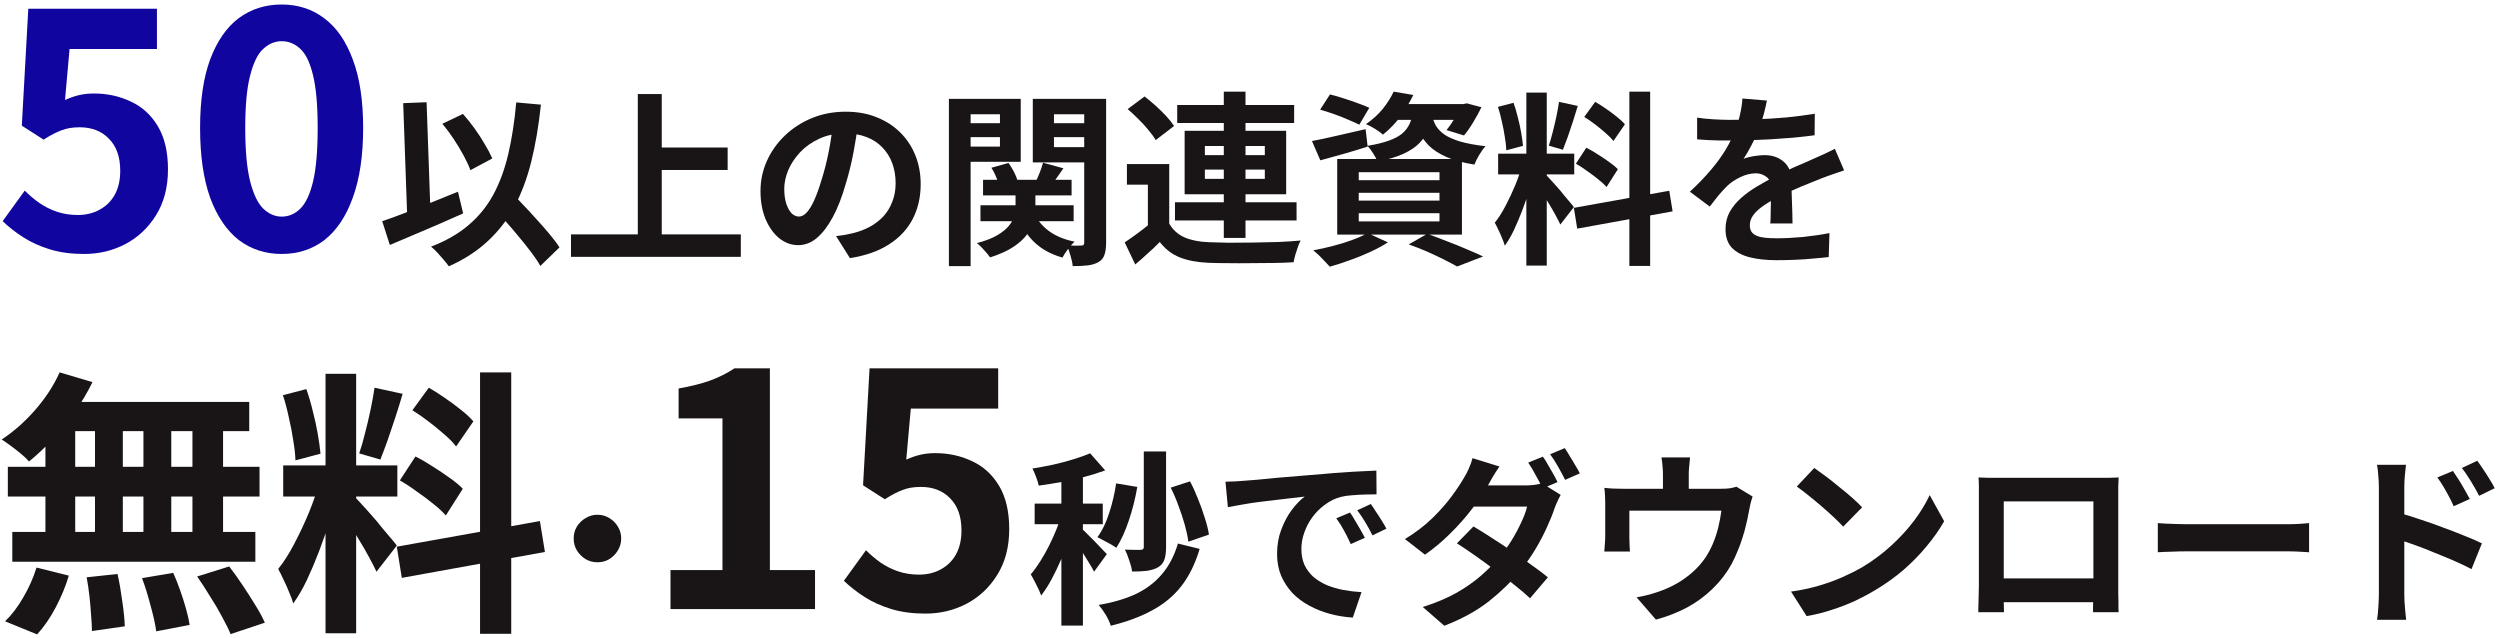 <svg width="431" height="110" viewBox="0 0 431 110" fill="none" xmlns="http://www.w3.org/2000/svg">
<path d="M422.887 81.192C423.186 81.619 423.516 82.12 423.879 82.696C424.242 83.272 424.583 83.848 424.903 84.424C425.244 85 425.543 85.533 425.799 86.024L423.015 87.272C422.716 86.589 422.418 85.981 422.119 85.448C421.842 84.915 421.554 84.403 421.255 83.912C420.956 83.4 420.604 82.867 420.199 82.312L422.887 81.192ZM427.079 79.432C427.399 79.859 427.74 80.349 428.103 80.904C428.487 81.459 428.849 82.024 429.191 82.6C429.553 83.155 429.852 83.677 430.087 84.168L427.399 85.48C427.058 84.797 426.727 84.2 426.407 83.688C426.108 83.155 425.799 82.653 425.479 82.184C425.18 81.693 424.828 81.192 424.423 80.68L427.079 79.432ZM410.119 102.408C410.119 101.981 410.119 101.309 410.119 100.392C410.119 99.453 410.119 98.376 410.119 97.16C410.119 95.923 410.119 94.643 410.119 93.32C410.119 91.976 410.119 90.685 410.119 89.448C410.119 88.189 410.119 87.08 410.119 86.12C410.119 85.16 410.119 84.456 410.119 84.008C410.119 83.432 410.087 82.781 410.023 82.056C409.98 81.331 409.905 80.691 409.799 80.136H414.791C414.727 80.691 414.663 81.309 414.599 81.992C414.535 82.675 414.503 83.347 414.503 84.008C414.503 84.584 414.503 85.384 414.503 86.408C414.503 87.432 414.503 88.573 414.503 89.832C414.503 91.069 414.503 92.339 414.503 93.64C414.503 94.941 414.503 96.189 414.503 97.384C414.503 98.557 414.503 99.592 414.503 100.488C414.503 101.363 414.503 102.003 414.503 102.408C414.503 102.685 414.514 103.101 414.535 103.656C414.578 104.189 414.62 104.744 414.663 105.32C414.727 105.896 414.78 106.408 414.823 106.856H409.799C409.905 106.237 409.98 105.501 410.023 104.648C410.087 103.773 410.119 103.027 410.119 102.408ZM413.575 88.424C414.641 88.701 415.825 89.064 417.127 89.512C418.449 89.939 419.783 90.408 421.127 90.92C422.471 91.411 423.74 91.901 424.935 92.392C426.13 92.861 427.111 93.288 427.879 93.672L426.087 98.12C425.169 97.629 424.167 97.149 423.079 96.68C421.991 96.211 420.881 95.752 419.751 95.304C418.641 94.835 417.554 94.408 416.487 94.024C415.42 93.64 414.449 93.309 413.575 93.032V88.424Z" fill="#191516"/>
<path d="M372.007 90.184C372.391 90.205 372.882 90.237 373.479 90.28C374.076 90.301 374.695 90.323 375.335 90.344C375.996 90.365 376.604 90.376 377.159 90.376C377.692 90.376 378.353 90.376 379.143 90.376C379.932 90.376 380.786 90.376 381.703 90.376C382.642 90.376 383.601 90.376 384.583 90.376C385.585 90.376 386.578 90.376 387.559 90.376C388.54 90.376 389.468 90.376 390.343 90.376C391.218 90.376 391.996 90.376 392.679 90.376C393.383 90.376 393.938 90.376 394.343 90.376C395.09 90.376 395.794 90.355 396.455 90.312C397.116 90.248 397.66 90.205 398.087 90.184V95.208C397.724 95.187 397.18 95.155 396.455 95.112C395.729 95.069 395.026 95.048 394.343 95.048C393.938 95.048 393.383 95.048 392.679 95.048C391.975 95.048 391.185 95.048 390.311 95.048C389.436 95.048 388.508 95.048 387.527 95.048C386.567 95.048 385.585 95.048 384.583 95.048C383.58 95.048 382.61 95.048 381.671 95.048C380.754 95.048 379.9 95.048 379.111 95.048C378.343 95.048 377.692 95.048 377.159 95.048C376.242 95.048 375.303 95.069 374.343 95.112C373.383 95.133 372.604 95.165 372.007 95.208V90.184Z" fill="#191516"/>
<path d="M341.095 82.312C341.756 82.333 342.375 82.355 342.951 82.376C343.548 82.376 344.06 82.376 344.487 82.376C344.828 82.376 345.351 82.376 346.055 82.376C346.78 82.376 347.622 82.376 348.582 82.376C349.542 82.376 350.567 82.376 351.655 82.376C352.743 82.376 353.83 82.376 354.918 82.376C356.028 82.376 357.062 82.376 358.022 82.376C358.982 82.376 359.814 82.376 360.518 82.376C361.244 82.376 361.766 82.376 362.086 82.376C362.492 82.376 362.972 82.376 363.526 82.376C364.102 82.355 364.679 82.333 365.255 82.312C365.233 82.803 365.212 83.325 365.19 83.88C365.19 84.413 365.19 84.925 365.19 85.416C365.19 85.715 365.19 86.184 365.19 86.824C365.19 87.443 365.19 88.189 365.19 89.064C365.19 89.917 365.19 90.835 365.19 91.816C365.19 92.776 365.19 93.747 365.19 94.728C365.19 95.709 365.19 96.637 365.19 97.512C365.19 98.365 365.19 99.112 365.19 99.752C365.19 100.371 365.19 100.819 365.19 101.096C365.19 101.416 365.19 101.821 365.19 102.312C365.212 102.781 365.223 103.261 365.223 103.752C365.223 104.221 365.223 104.637 365.223 105C365.244 105.341 365.255 105.523 365.255 105.544H360.839C360.839 105.501 360.839 105.245 360.839 104.776C360.86 104.285 360.871 103.709 360.871 103.048C360.892 102.387 360.902 101.768 360.902 101.192C360.902 100.915 360.902 100.445 360.902 99.784C360.902 99.123 360.902 98.344 360.902 97.448C360.902 96.552 360.902 95.603 360.902 94.6C360.902 93.597 360.902 92.616 360.902 91.656C360.902 90.696 360.902 89.821 360.902 89.032C360.902 88.243 360.902 87.613 360.902 87.144C360.902 86.675 360.902 86.44 360.902 86.44H345.447C345.447 86.44 345.447 86.675 345.447 87.144C345.447 87.613 345.447 88.243 345.447 89.032C345.447 89.8 345.447 90.675 345.447 91.656C345.447 92.616 345.447 93.597 345.447 94.6C345.447 95.581 345.447 96.531 345.447 97.448C345.447 98.344 345.447 99.123 345.447 99.784C345.447 100.445 345.447 100.915 345.447 101.192C345.447 101.576 345.447 102.013 345.447 102.504C345.447 102.973 345.447 103.432 345.447 103.88C345.468 104.328 345.479 104.701 345.479 105C345.479 105.32 345.479 105.501 345.479 105.544H341.062C341.062 105.501 341.062 105.32 341.062 105C341.084 104.68 341.095 104.285 341.095 103.816C341.116 103.347 341.126 102.867 341.126 102.376C341.148 101.885 341.159 101.448 341.159 101.064C341.159 100.787 341.159 100.339 341.159 99.72C341.159 99.08 341.159 98.323 341.159 97.448C341.159 96.573 341.159 95.656 341.159 94.696C341.159 93.715 341.159 92.733 341.159 91.752C341.159 90.771 341.159 89.853 341.159 89C341.159 88.125 341.159 87.379 341.159 86.76C341.159 86.141 341.159 85.693 341.159 85.416C341.159 84.968 341.159 84.456 341.159 83.88C341.159 83.283 341.137 82.76 341.095 82.312ZM362.503 99.72V103.816H343.271V99.72H362.503Z" fill="#191516"/>
<path d="M312.774 80.68C313.329 81.064 313.98 81.533 314.726 82.088C315.473 82.643 316.241 83.251 317.03 83.912C317.841 84.552 318.598 85.181 319.302 85.8C320.006 86.419 320.582 86.973 321.03 87.464L317.766 90.792C317.361 90.344 316.828 89.811 316.166 89.192C315.505 88.573 314.79 87.933 314.022 87.272C313.254 86.611 312.497 85.981 311.75 85.384C311.004 84.787 310.342 84.285 309.766 83.88L312.774 80.68ZM308.774 101.992C310.438 101.757 312.006 101.427 313.478 101C314.95 100.573 316.316 100.083 317.574 99.528C318.833 98.973 319.985 98.397 321.03 97.8C322.844 96.712 324.508 95.475 326.022 94.088C327.537 92.701 328.86 91.261 329.99 89.768C331.121 88.253 332.017 86.781 332.678 85.352L335.174 89.864C334.364 91.293 333.361 92.723 332.166 94.152C330.993 95.581 329.66 96.947 328.166 98.248C326.673 99.528 325.062 100.68 323.334 101.704C322.246 102.365 321.073 102.995 319.814 103.592C318.556 104.168 317.222 104.68 315.814 105.128C314.428 105.597 312.977 105.96 311.462 106.216L308.774 101.992Z" fill="#191516"/>
<path d="M291.366 78.856C291.302 79.539 291.249 80.093 291.206 80.52C291.163 80.925 291.142 81.352 291.142 81.8C291.142 82.077 291.142 82.504 291.142 83.08C291.142 83.656 291.142 84.253 291.142 84.872C291.142 85.491 291.142 86.003 291.142 86.408H286.694C286.694 85.96 286.694 85.427 286.694 84.808C286.694 84.189 286.694 83.603 286.694 83.048C286.694 82.493 286.694 82.077 286.694 81.8C286.694 81.352 286.673 80.925 286.63 80.52C286.609 80.093 286.545 79.539 286.438 78.856H291.366ZM302.15 85.608C302.022 85.949 301.894 86.387 301.766 86.92C301.659 87.432 301.574 87.848 301.51 88.168C301.382 88.915 301.222 89.672 301.03 90.44C300.859 91.208 300.646 91.976 300.39 92.744C300.155 93.512 299.878 94.269 299.558 95.016C299.259 95.763 298.918 96.499 298.534 97.224C297.681 98.781 296.593 100.2 295.27 101.48C293.969 102.76 292.486 103.848 290.822 104.744C289.158 105.619 287.377 106.312 285.478 106.824L282.15 102.984C282.875 102.856 283.643 102.685 284.454 102.472C285.265 102.237 286.001 101.992 286.662 101.736C287.558 101.395 288.443 100.968 289.318 100.456C290.214 99.923 291.057 99.304 291.846 98.6C292.635 97.896 293.329 97.117 293.926 96.264C294.459 95.475 294.918 94.632 295.302 93.736C295.686 92.819 295.995 91.88 296.23 90.92C296.465 89.939 296.646 88.979 296.774 88.04H280.902C280.902 88.317 280.902 88.669 280.902 89.096C280.902 89.501 280.902 89.949 280.902 90.44C280.902 90.909 280.902 91.347 280.902 91.752C280.902 92.136 280.902 92.456 280.902 92.712C280.902 93.075 280.913 93.48 280.934 93.928C280.955 94.376 280.977 94.76 280.998 95.08H276.582C276.625 94.675 276.657 94.237 276.678 93.768C276.721 93.277 276.742 92.819 276.742 92.392C276.742 92.136 276.742 91.763 276.742 91.272C276.742 90.781 276.742 90.259 276.742 89.704C276.742 89.128 276.742 88.584 276.742 88.072C276.742 87.56 276.742 87.155 276.742 86.856C276.742 86.493 276.731 86.045 276.71 85.512C276.689 84.957 276.646 84.488 276.582 84.104C277.137 84.168 277.67 84.211 278.182 84.232C278.694 84.253 279.249 84.264 279.846 84.264H296.71C297.371 84.264 297.905 84.232 298.31 84.168C298.737 84.083 299.089 83.997 299.366 83.912L302.15 85.608Z" fill="#191516"/>
<path d="M265.991 78.728C266.268 79.091 266.556 79.549 266.855 80.104C267.175 80.637 267.484 81.171 267.783 81.704C268.082 82.237 268.327 82.707 268.519 83.112L265.959 84.2C265.639 83.539 265.244 82.792 264.775 81.96C264.327 81.107 263.89 80.371 263.463 79.752L265.991 78.728ZM269.767 77.256C270.044 77.661 270.343 78.141 270.663 78.696C271.004 79.229 271.324 79.763 271.623 80.296C271.943 80.808 272.188 81.245 272.359 81.608L269.831 82.728C269.49 82.045 269.084 81.288 268.615 80.456C268.146 79.624 267.687 78.909 267.239 78.312L269.767 77.256ZM254.023 90.76C255.004 91.336 256.082 92.008 257.255 92.776C258.428 93.523 259.602 94.301 260.775 95.112C261.97 95.923 263.09 96.712 264.135 97.48C265.202 98.227 266.108 98.909 266.855 99.528L263.783 103.144C263.079 102.483 262.204 101.736 261.159 100.904C260.135 100.072 259.026 99.219 257.831 98.344C256.636 97.448 255.463 96.595 254.311 95.784C253.159 94.973 252.114 94.269 251.175 93.672L254.023 90.76ZM269.063 85.32C268.892 85.619 268.711 85.981 268.519 86.408C268.327 86.813 268.156 87.219 268.007 87.624C267.687 88.605 267.25 89.693 266.695 90.888C266.162 92.083 265.522 93.309 264.775 94.568C264.028 95.827 263.175 97.053 262.215 98.248C260.722 100.104 258.908 101.885 256.775 103.592C254.642 105.277 252.05 106.707 248.999 107.88L245.287 104.648C247.506 103.944 249.436 103.133 251.079 102.216C252.722 101.277 254.151 100.275 255.367 99.208C256.583 98.141 257.639 97.075 258.535 96.008C259.26 95.155 259.943 94.216 260.583 93.192C261.223 92.147 261.778 91.112 262.247 90.088C262.738 89.064 263.079 88.147 263.271 87.336H252.455L253.927 83.688H263.047C263.538 83.688 264.028 83.656 264.519 83.592C265.031 83.528 265.468 83.432 265.831 83.304L269.063 85.32ZM258.503 80.424C258.119 80.979 257.735 81.576 257.351 82.216C256.988 82.856 256.711 83.347 256.519 83.688C255.815 84.947 254.898 86.301 253.767 87.752C252.658 89.203 251.41 90.611 250.023 91.976C248.658 93.341 247.207 94.557 245.671 95.624L242.215 92.936C244.092 91.784 245.682 90.568 246.983 89.288C248.306 87.987 249.404 86.739 250.279 85.544C251.175 84.328 251.89 83.251 252.423 82.312C252.679 81.928 252.946 81.416 253.223 80.776C253.522 80.115 253.735 79.517 253.863 78.984L258.503 80.424Z" fill="#191516"/>
<path d="M211.271 83.048C211.911 83.027 212.518 83.005 213.094 82.984C213.67 82.941 214.108 82.909 214.406 82.888C215.068 82.845 215.879 82.781 216.839 82.696C217.82 82.589 218.908 82.483 220.103 82.376C221.319 82.269 222.609 82.163 223.975 82.056C225.34 81.949 226.758 81.832 228.23 81.704C229.34 81.597 230.439 81.512 231.527 81.448C232.636 81.363 233.681 81.299 234.663 81.256C235.665 81.192 236.54 81.149 237.286 81.128L237.318 85.224C236.742 85.224 236.081 85.235 235.335 85.256C234.588 85.277 233.841 85.32 233.094 85.384C232.369 85.427 231.719 85.523 231.143 85.672C230.183 85.928 229.286 86.365 228.454 86.984C227.622 87.581 226.897 88.296 226.279 89.128C225.681 89.939 225.212 90.824 224.87 91.784C224.529 92.723 224.359 93.672 224.359 94.632C224.359 95.677 224.54 96.605 224.902 97.416C225.286 98.205 225.799 98.888 226.439 99.464C227.1 100.019 227.868 100.488 228.742 100.872C229.617 101.235 230.556 101.512 231.559 101.704C232.583 101.896 233.639 102.024 234.727 102.088L233.223 106.472C231.879 106.387 230.566 106.173 229.286 105.832C228.028 105.491 226.844 105.021 225.734 104.424C224.625 103.827 223.654 103.101 222.822 102.248C222.012 101.373 221.361 100.381 220.87 99.272C220.401 98.141 220.167 96.883 220.167 95.496C220.167 93.96 220.412 92.552 220.902 91.272C221.393 89.971 222.001 88.84 222.727 87.88C223.473 86.899 224.209 86.141 224.934 85.608C224.337 85.693 223.612 85.779 222.758 85.864C221.926 85.949 221.02 86.056 220.038 86.184C219.078 86.291 218.097 86.408 217.094 86.536C216.092 86.664 215.121 86.813 214.182 86.984C213.265 87.133 212.433 87.283 211.686 87.432L211.271 83.048ZM232.742 88.36C233.02 88.744 233.308 89.203 233.607 89.736C233.927 90.248 234.236 90.771 234.535 91.304C234.833 91.816 235.089 92.285 235.303 92.712L232.87 93.8C232.465 92.904 232.07 92.115 231.686 91.432C231.324 90.749 230.886 90.056 230.374 89.352L232.742 88.36ZM236.327 86.888C236.604 87.272 236.903 87.72 237.223 88.232C237.564 88.723 237.895 89.235 238.215 89.768C238.535 90.28 238.801 90.739 239.014 91.144L236.615 92.296C236.188 91.443 235.772 90.685 235.367 90.024C234.983 89.363 234.524 88.68 233.991 87.976L236.327 86.888Z" fill="#191516"/>
<path d="M197.19 77.832H201.03V94.376C201.03 95.229 200.934 95.933 200.742 96.488C200.55 97.043 200.187 97.48 199.654 97.8C199.121 98.099 198.481 98.301 197.734 98.408C197.009 98.493 196.155 98.536 195.174 98.536C195.11 98.003 194.95 97.373 194.694 96.648C194.459 95.901 194.203 95.272 193.926 94.76C194.523 94.781 195.078 94.792 195.59 94.792C196.123 94.792 196.486 94.792 196.678 94.792C197.019 94.792 197.19 94.632 197.19 94.312V77.832ZM192.422 83.336L196.07 83.944C195.729 85.949 195.238 87.891 194.598 89.768C193.979 91.624 193.265 93.181 192.454 94.44C192.219 94.269 191.899 94.067 191.494 93.832C191.089 93.597 190.673 93.373 190.246 93.16C189.841 92.925 189.489 92.744 189.19 92.616C190.001 91.528 190.673 90.152 191.206 88.488C191.761 86.803 192.166 85.085 192.422 83.336ZM201.83 84.072L205.158 82.984C205.67 83.944 206.139 84.979 206.566 86.088C207.014 87.176 207.398 88.253 207.718 89.32C208.059 90.365 208.294 91.315 208.422 92.168L204.87 93.384C204.763 92.531 204.561 91.571 204.262 90.504C203.963 89.416 203.601 88.317 203.174 87.208C202.769 86.077 202.321 85.032 201.83 84.072ZM203.078 93.704L206.822 94.632C206.054 97.192 204.998 99.336 203.654 101.064C202.31 102.771 200.635 104.157 198.63 105.224C196.646 106.312 194.267 107.197 191.494 107.88C191.323 107.304 191.035 106.675 190.63 105.992C190.225 105.331 189.819 104.765 189.414 104.296C191.889 103.869 194.022 103.24 195.814 102.408C197.606 101.555 199.099 100.424 200.294 99.016C201.51 97.608 202.438 95.837 203.078 93.704ZM182.982 80.808H186.694V107.848H182.982V80.808ZM178.374 86.824H190.118V90.376H178.374V86.824ZM183.174 88.264L185.414 89.224C185.115 90.376 184.753 91.571 184.326 92.808C183.899 94.045 183.43 95.272 182.918 96.488C182.406 97.683 181.862 98.813 181.286 99.88C180.71 100.947 180.113 101.875 179.494 102.664C179.302 102.109 179.025 101.491 178.662 100.808C178.321 100.104 178.001 99.507 177.702 99.016C178.257 98.376 178.801 97.629 179.334 96.776C179.889 95.901 180.411 94.973 180.902 93.992C181.393 93.011 181.83 92.029 182.214 91.048C182.598 90.067 182.918 89.139 183.174 88.264ZM187.942 78.152L190.534 81.096C189.446 81.501 188.251 81.875 186.95 82.216C185.649 82.557 184.315 82.856 182.95 83.112C181.606 83.347 180.315 83.549 179.078 83.72C178.993 83.293 178.843 82.803 178.63 82.248C178.417 81.672 178.203 81.181 177.99 80.776C179.163 80.584 180.358 80.36 181.574 80.104C182.811 79.827 183.974 79.517 185.062 79.176C186.171 78.835 187.131 78.493 187.942 78.152ZM186.63 91.272C186.822 91.421 187.11 91.699 187.494 92.104C187.899 92.488 188.326 92.915 188.774 93.384C189.243 93.853 189.659 94.291 190.022 94.696C190.385 95.08 190.651 95.357 190.822 95.528L188.614 98.568C188.422 98.163 188.166 97.704 187.846 97.192C187.547 96.68 187.217 96.147 186.854 95.592C186.513 95.037 186.171 94.515 185.83 94.024C185.489 93.512 185.19 93.096 184.934 92.776L186.63 91.272Z" fill="#191516"/>
<path d="M159.543 105.784C157.341 105.784 155.381 105.523 153.663 105C151.946 104.477 150.415 103.787 149.071 102.928C147.727 102.069 146.533 101.136 145.487 100.128L149.295 94.864C150.079 95.648 150.919 96.357 151.815 96.992C152.749 97.627 153.757 98.131 154.839 98.504C155.959 98.877 157.154 99.064 158.423 99.064C159.842 99.064 161.093 98.765 162.175 98.168C163.295 97.571 164.173 96.712 164.807 95.592C165.442 94.435 165.759 93.053 165.759 91.448C165.759 89.059 165.106 87.211 163.799 85.904C162.53 84.597 160.85 83.944 158.759 83.944C157.565 83.944 156.538 84.112 155.679 84.448C154.821 84.747 153.775 85.288 152.543 86.072L148.791 83.664L149.911 63.504H172.087V70.448H157.023L156.239 79.24C157.061 78.867 157.863 78.587 158.647 78.4C159.431 78.213 160.29 78.12 161.223 78.12C163.538 78.12 165.666 78.587 167.607 79.52C169.549 80.416 171.098 81.835 172.255 83.776C173.413 85.717 173.991 88.2 173.991 91.224C173.991 94.285 173.301 96.917 171.919 99.12C170.575 101.285 168.802 102.947 166.599 104.104C164.434 105.224 162.082 105.784 159.543 105.784Z" fill="#191516"/>
<path d="M115.592 105V98.28H124.552V72.128H116.992V66.976C119.082 66.603 120.874 66.155 122.368 65.632C123.898 65.072 125.317 64.363 126.624 63.504H132.728V98.28H140.512V105H115.592Z" fill="#191516"/>
<path d="M103 88.744C103.768 88.744 104.451 88.936 105.048 89.32C105.667 89.683 106.158 90.173 106.52 90.792C106.904 91.389 107.096 92.072 107.096 92.84C107.096 93.587 106.904 94.269 106.52 94.888C106.158 95.507 105.667 96.008 105.048 96.392C104.451 96.755 103.768 96.936 103 96.936C102.254 96.936 101.571 96.755 100.952 96.392C100.334 96.008 99.832 95.507 99.448 94.888C99.086 94.269 98.904 93.587 98.904 92.84C98.904 92.072 99.086 91.389 99.448 90.792C99.832 90.173 100.334 89.683 100.952 89.32C101.571 88.936 102.254 88.744 103 88.744Z" fill="#191516"/>
<path d="M56.12 64.44H61.4V109.176H56.12V64.44ZM48.824 80.232H68.504V85.608H48.824V80.232ZM55.064 83.064L58.28 84.648C57.864 86.248 57.384 87.944 56.84 89.736C56.296 91.496 55.688 93.256 55.016 95.016C54.344 96.776 53.64 98.44 52.904 100.008C52.168 101.544 51.384 102.888 50.552 104.04C50.392 103.432 50.152 102.776 49.832 102.072C49.544 101.336 49.224 100.616 48.872 99.912C48.552 99.208 48.248 98.6 47.96 98.088C48.92 96.904 49.848 95.448 50.744 93.72C51.672 91.96 52.52 90.152 53.288 88.296C54.056 86.408 54.648 84.664 55.064 83.064ZM61.352 85.848C61.608 86.104 61.976 86.504 62.456 87.048C62.968 87.592 63.528 88.216 64.136 88.92C64.744 89.592 65.32 90.28 65.864 90.984C66.44 91.656 66.952 92.264 67.4 92.808C67.88 93.352 68.216 93.768 68.408 94.056L64.904 98.568C64.584 97.864 64.168 97.048 63.656 96.12C63.144 95.16 62.584 94.184 61.976 93.192C61.368 92.168 60.776 91.208 60.2 90.312C59.624 89.416 59.128 88.68 58.712 88.104L61.352 85.848ZM48.776 68.136L52.808 67.08C53.224 68.232 53.592 69.48 53.912 70.824C54.264 72.168 54.552 73.48 54.776 74.76C55 76.04 55.16 77.192 55.256 78.216L50.936 79.368C50.904 78.344 50.776 77.192 50.552 75.912C50.36 74.6 50.104 73.272 49.784 71.928C49.496 70.552 49.16 69.288 48.776 68.136ZM64.568 66.84L69.416 67.896C69.032 69.208 68.616 70.552 68.168 71.928C67.72 73.304 67.272 74.632 66.824 75.912C66.376 77.16 65.96 78.264 65.576 79.224L61.928 78.168C62.28 77.144 62.616 75.976 62.936 74.664C63.288 73.32 63.608 71.96 63.896 70.584C64.184 69.208 64.408 67.96 64.568 66.84ZM82.76 64.2H88.136V109.272H82.76V64.2ZM68.408 94.248L93.08 89.832L93.944 95.16L69.272 99.624L68.408 94.248ZM71.096 70.728L73.928 66.84C74.824 67.352 75.752 67.944 76.712 68.616C77.704 69.288 78.632 69.976 79.496 70.68C80.392 71.384 81.096 72.04 81.608 72.648L78.632 76.968C78.152 76.328 77.48 75.64 76.616 74.904C75.784 74.168 74.888 73.432 73.928 72.696C72.968 71.96 72.024 71.304 71.096 70.728ZM68.936 82.824L71.624 78.696C72.584 79.176 73.576 79.752 74.6 80.424C75.624 81.064 76.6 81.72 77.528 82.392C78.456 83.032 79.208 83.656 79.784 84.264L76.856 88.872C76.344 88.264 75.64 87.608 74.744 86.904C73.848 86.168 72.888 85.448 71.864 84.744C70.872 84.008 69.896 83.368 68.936 82.824Z" fill="#191516"/>
<path d="M10.28 64.2L15.944 65.88C15.08 67.64 14.056 69.368 12.872 71.064C11.688 72.76 10.408 74.328 9.032 75.768C7.688 77.208 6.344 78.472 5 79.56C4.68 79.176 4.232 78.744 3.656 78.264C3.08 77.784 2.488 77.32 1.88 76.872C1.272 76.424 0.744 76.056 0.296 75.768C2.344 74.424 4.264 72.728 6.056 70.68C7.848 68.632 9.256 66.472 10.28 64.2ZM9.896 69.288H42.968V74.328H8.504L9.896 69.288ZM1.352 80.472H44.744V85.608H1.352V80.472ZM2.12 91.704H44.024V96.84H2.12V91.704ZM16.376 71.064H21.176V94.392H16.376V71.064ZM7.832 71.064H12.968V94.44H7.832V71.064ZM24.728 71.064H29.528V94.44H24.728V71.064ZM33.176 71.064H38.456V94.44H33.176V71.064ZM14.936 99.528L20.264 98.952C20.584 100.392 20.856 101.96 21.08 103.656C21.336 105.352 21.48 106.792 21.512 107.976L15.848 108.792C15.848 108.024 15.8 107.112 15.704 106.056C15.64 105 15.544 103.896 15.416 102.744C15.288 101.592 15.128 100.52 14.936 99.528ZM24.488 99.672L29.864 98.76C30.28 99.688 30.68 100.696 31.064 101.784C31.448 102.872 31.784 103.928 32.072 104.952C32.36 105.976 32.568 106.904 32.696 107.736L26.936 108.84C26.776 107.656 26.456 106.2 25.976 104.472C25.528 102.744 25.032 101.144 24.488 99.672ZM33.992 99.384L39.512 97.656C40.28 98.648 41.048 99.72 41.816 100.872C42.584 102.024 43.32 103.176 44.024 104.328C44.728 105.448 45.272 106.456 45.656 107.352L39.752 109.32C39.4 108.456 38.904 107.448 38.264 106.296C37.656 105.144 36.968 103.976 36.2 102.792C35.464 101.576 34.728 100.44 33.992 99.384ZM6.296 97.848L11.864 99.24C11.32 101.064 10.568 102.888 9.608 104.712C8.648 106.536 7.576 108.088 6.392 109.368L0.872 107.112C1.96 106.088 3 104.728 3.992 103.032C4.984 101.336 5.752 99.608 6.296 97.848Z" fill="#191516"/>
<path d="M304.615 17.336C304.508 17.912 304.338 18.659 304.103 19.576C303.868 20.493 303.527 21.528 303.079 22.68C302.738 23.469 302.343 24.291 301.895 25.144C301.468 25.976 301.031 26.723 300.583 27.384C300.86 27.256 301.212 27.149 301.639 27.064C302.066 26.957 302.503 26.883 302.951 26.84C303.42 26.776 303.836 26.744 304.199 26.744C305.543 26.744 306.652 27.128 307.527 27.896C308.423 28.664 308.871 29.805 308.871 31.32C308.871 31.747 308.871 32.269 308.871 32.888C308.892 33.507 308.914 34.157 308.935 34.84C308.956 35.501 308.978 36.152 308.999 36.792C309.02 37.432 309.031 38.008 309.031 38.52H305.191C305.234 38.157 305.255 37.731 305.255 37.24C305.276 36.728 305.287 36.195 305.287 35.64C305.308 35.085 305.319 34.552 305.319 34.04C305.34 33.507 305.351 33.027 305.351 32.6C305.351 31.576 305.074 30.872 304.519 30.488C303.986 30.083 303.388 29.88 302.727 29.88C301.831 29.88 300.924 30.104 300.007 30.552C299.111 30.979 298.354 31.491 297.735 32.088C297.266 32.557 296.786 33.08 296.295 33.656C295.826 34.232 295.314 34.883 294.759 35.608L291.335 33.048C292.722 31.768 293.916 30.531 294.919 29.336C295.943 28.141 296.807 26.957 297.511 25.784C298.215 24.611 298.791 23.437 299.239 22.264C299.559 21.411 299.815 20.525 300.007 19.608C300.22 18.669 300.348 17.795 300.391 16.984L304.615 17.336ZM292.583 20.28C293.394 20.408 294.332 20.504 295.399 20.568C296.466 20.632 297.404 20.664 298.215 20.664C299.623 20.664 301.159 20.632 302.823 20.568C304.508 20.504 306.215 20.397 307.943 20.248C309.671 20.077 311.314 19.864 312.871 19.608L312.839 23.32C311.708 23.469 310.482 23.608 309.159 23.736C307.858 23.843 306.524 23.939 305.159 24.024C303.815 24.088 302.524 24.141 301.287 24.184C300.05 24.205 298.951 24.216 297.991 24.216C297.564 24.216 297.031 24.216 296.391 24.216C295.772 24.195 295.132 24.173 294.471 24.152C293.81 24.109 293.18 24.067 292.583 24.024V20.28ZM317.927 29.368C317.586 29.475 317.18 29.613 316.711 29.784C316.263 29.933 315.804 30.093 315.335 30.264C314.887 30.413 314.482 30.563 314.119 30.712C313.095 31.117 311.879 31.608 310.471 32.184C309.084 32.76 307.634 33.432 306.119 34.2C305.159 34.712 304.348 35.213 303.687 35.704C303.026 36.195 302.524 36.696 302.183 37.208C301.842 37.699 301.671 38.243 301.671 38.84C301.671 39.288 301.767 39.661 301.959 39.96C302.151 40.237 302.439 40.461 302.823 40.632C303.207 40.803 303.687 40.92 304.263 40.984C304.839 41.048 305.522 41.08 306.311 41.08C307.676 41.08 309.18 41.005 310.823 40.856C312.466 40.685 313.991 40.461 315.399 40.184L315.271 44.312C314.588 44.397 313.724 44.483 312.679 44.568C311.634 44.675 310.546 44.749 309.415 44.792C308.306 44.835 307.239 44.856 306.215 44.856C304.551 44.856 303.058 44.696 301.735 44.376C300.412 44.056 299.367 43.512 298.599 42.744C297.852 41.955 297.479 40.877 297.479 39.512C297.479 38.403 297.724 37.4 298.215 36.504C298.727 35.608 299.399 34.797 300.231 34.072C301.063 33.347 301.97 32.696 302.951 32.12C303.954 31.523 304.935 30.979 305.895 30.488C306.876 29.976 307.762 29.539 308.551 29.176C309.34 28.813 310.076 28.493 310.759 28.216C311.463 27.917 312.135 27.619 312.775 27.32C313.394 27.043 313.991 26.776 314.567 26.52C315.143 26.243 315.73 25.955 316.327 25.656L317.927 29.368Z" fill="#191516"/>
<path d="M263.142 15.96H266.662V45.784H263.142V15.96ZM258.278 26.488H271.398V30.072H258.278V26.488ZM262.438 28.376L264.582 29.432C264.305 30.499 263.985 31.629 263.622 32.824C263.259 33.997 262.854 35.171 262.406 36.344C261.958 37.517 261.489 38.627 260.998 39.672C260.507 40.696 259.985 41.592 259.43 42.36C259.323 41.955 259.163 41.517 258.95 41.048C258.758 40.557 258.545 40.077 258.31 39.608C258.097 39.139 257.894 38.733 257.702 38.392C258.342 37.603 258.961 36.632 259.558 35.48C260.177 34.307 260.742 33.101 261.254 31.864C261.766 30.605 262.161 29.443 262.438 28.376ZM266.63 30.232C266.801 30.403 267.046 30.669 267.366 31.032C267.707 31.395 268.081 31.811 268.486 32.28C268.891 32.728 269.275 33.187 269.638 33.656C270.022 34.104 270.363 34.509 270.662 34.872C270.982 35.235 271.206 35.512 271.334 35.704L268.998 38.712C268.785 38.243 268.507 37.699 268.166 37.08C267.825 36.44 267.451 35.789 267.046 35.128C266.641 34.445 266.246 33.805 265.862 33.208C265.478 32.611 265.147 32.12 264.87 31.736L266.63 30.232ZM258.246 18.424L260.934 17.72C261.211 18.488 261.457 19.32 261.67 20.216C261.905 21.112 262.097 21.987 262.246 22.84C262.395 23.693 262.502 24.461 262.566 25.144L259.686 25.912C259.665 25.229 259.579 24.461 259.43 23.608C259.302 22.733 259.131 21.848 258.918 20.952C258.726 20.035 258.502 19.192 258.246 18.424ZM268.774 17.56L272.006 18.264C271.75 19.139 271.473 20.035 271.174 20.952C270.875 21.869 270.577 22.755 270.278 23.608C269.979 24.44 269.702 25.176 269.446 25.816L267.014 25.112C267.249 24.429 267.473 23.651 267.686 22.776C267.921 21.88 268.134 20.973 268.326 20.056C268.518 19.139 268.667 18.307 268.774 17.56ZM280.902 15.8H284.486V45.848H280.902V15.8ZM271.334 35.832L287.782 32.888L288.358 36.44L271.91 39.416L271.334 35.832ZM273.126 20.152L275.014 17.56C275.611 17.901 276.23 18.296 276.87 18.744C277.531 19.192 278.15 19.651 278.726 20.12C279.323 20.589 279.793 21.027 280.134 21.432L278.15 24.312C277.83 23.885 277.382 23.427 276.806 22.936C276.251 22.445 275.654 21.955 275.014 21.464C274.374 20.973 273.745 20.536 273.126 20.152ZM271.686 28.216L273.478 25.464C274.118 25.784 274.779 26.168 275.462 26.616C276.145 27.043 276.795 27.48 277.414 27.928C278.033 28.355 278.534 28.771 278.918 29.176L276.966 32.248C276.625 31.843 276.155 31.405 275.558 30.936C274.961 30.445 274.321 29.965 273.638 29.496C272.977 29.005 272.326 28.579 271.686 28.216Z" fill="#191516"/>
<path d="M227.591 18.904L229.287 16.28C230.012 16.451 230.791 16.675 231.623 16.952C232.455 17.208 233.265 17.485 234.055 17.784C234.865 18.061 235.537 18.328 236.071 18.584L234.343 21.496C233.831 21.24 233.191 20.952 232.423 20.632C231.655 20.291 230.844 19.971 229.991 19.672C229.137 19.373 228.337 19.117 227.591 18.904ZM226.183 24.312C227.356 24.099 228.764 23.8 230.407 23.416C232.071 23.032 233.745 22.648 235.431 22.264L235.783 25.272C234.396 25.72 232.988 26.147 231.559 26.552C230.151 26.936 228.839 27.299 227.623 27.64L226.183 24.312ZM240.359 17.944H252.647V20.664H238.215L240.359 17.944ZM251.751 17.944H252.295L252.871 17.816L255.399 18.488C254.993 19.341 254.513 20.216 253.959 21.112C253.425 22.008 252.903 22.755 252.391 23.352L249.383 22.424C249.809 21.912 250.247 21.283 250.695 20.536C251.143 19.768 251.495 19.053 251.751 18.392V17.944ZM243.655 19.096H247.079C246.929 20.227 246.673 21.261 246.311 22.2C245.948 23.117 245.415 23.939 244.711 24.664C244.028 25.368 243.1 25.987 241.927 26.52C240.775 27.053 239.292 27.501 237.479 27.864C237.329 27.459 237.084 26.989 236.743 26.456C236.401 25.901 236.071 25.464 235.751 25.144C237.287 24.888 238.545 24.579 239.527 24.216C240.508 23.853 241.265 23.437 241.799 22.968C242.353 22.477 242.769 21.912 243.047 21.272C243.324 20.632 243.527 19.907 243.655 19.096ZM246.887 19.896C247.015 20.493 247.228 21.069 247.527 21.624C247.847 22.179 248.327 22.691 248.967 23.16C249.607 23.608 250.503 24.013 251.655 24.376C252.807 24.717 254.289 24.995 256.103 25.208C255.74 25.592 255.377 26.093 255.015 26.712C254.652 27.331 254.375 27.885 254.183 28.376C252.199 28.056 250.567 27.608 249.287 27.032C248.028 26.456 247.036 25.805 246.311 25.08C245.607 24.355 245.063 23.576 244.679 22.744C244.316 21.891 244.028 21.048 243.815 20.216L246.887 19.896ZM240.263 15.8L243.655 16.376C243.036 17.635 242.311 18.851 241.479 20.024C240.647 21.176 239.623 22.243 238.407 23.224C238.065 22.883 237.607 22.541 237.031 22.2C236.476 21.859 235.964 21.592 235.495 21.4C236.668 20.589 237.649 19.693 238.439 18.712C239.228 17.709 239.836 16.739 240.263 15.8ZM234.247 33.24V34.584H248.167V33.24H234.247ZM234.247 36.76V38.168H248.167V36.76H234.247ZM234.247 29.688V31.064H248.167V29.688H234.247ZM230.535 27.416H252.039V40.44H230.535V27.416ZM242.855 42.136L246.055 40.312C247.207 40.717 248.369 41.155 249.543 41.624C250.737 42.072 251.868 42.531 252.935 43C254.023 43.448 254.94 43.853 255.687 44.216L251.207 45.944C250.609 45.603 249.863 45.208 248.967 44.76C248.071 44.312 247.1 43.853 246.055 43.384C245.031 42.936 243.964 42.52 242.855 42.136ZM235.783 40.184L239.271 41.784C238.417 42.339 237.415 42.883 236.263 43.416C235.111 43.949 233.927 44.429 232.711 44.856C231.495 45.304 230.343 45.677 229.255 45.976C229.02 45.72 228.732 45.411 228.391 45.048C228.071 44.707 227.729 44.355 227.367 43.992C227.004 43.651 226.684 43.373 226.407 43.16C227.537 42.947 228.679 42.691 229.831 42.392C231.004 42.093 232.103 41.752 233.127 41.368C234.172 40.984 235.057 40.589 235.783 40.184Z" fill="#191516"/>
<path d="M201.575 28.28V40.088H197.895V31.832H194.279V28.28H201.575ZM201.575 38.552C202.193 39.619 203.068 40.408 204.199 40.92C205.329 41.411 206.705 41.688 208.327 41.752C209.287 41.795 210.439 41.827 211.783 41.848C213.148 41.848 214.567 41.837 216.039 41.816C217.532 41.795 218.983 41.763 220.391 41.72C221.82 41.656 223.1 41.571 224.231 41.464C224.081 41.741 223.921 42.115 223.751 42.584C223.601 43.032 223.452 43.491 223.303 43.96C223.175 44.429 223.079 44.845 223.015 45.208C222.033 45.272 220.903 45.315 219.623 45.336C218.343 45.357 217.02 45.368 215.655 45.368C214.289 45.389 212.967 45.389 211.687 45.368C210.407 45.368 209.276 45.347 208.295 45.304C206.375 45.219 204.743 44.909 203.399 44.376C202.055 43.843 200.903 42.957 199.943 41.72C199.324 42.36 198.663 42.989 197.959 43.608C197.276 44.248 196.529 44.909 195.719 45.592L193.895 41.784C194.577 41.336 195.292 40.835 196.039 40.28C196.807 39.725 197.543 39.149 198.247 38.552H201.575ZM194.407 18.808L197.319 16.632C197.937 17.101 198.577 17.635 199.239 18.232C199.9 18.829 200.508 19.427 201.063 20.024C201.617 20.621 202.065 21.187 202.407 21.72L199.239 24.152C198.94 23.619 198.524 23.043 197.991 22.424C197.479 21.784 196.903 21.155 196.263 20.536C195.623 19.896 195.004 19.32 194.407 18.808ZM202.951 18.104H223.111V21.208H202.951V18.104ZM202.567 34.872H223.527V38.008H202.567V34.872ZM210.983 15.8H214.727V41.016H210.983V15.8ZM207.719 29.24V30.84H218.055V29.24H207.719ZM207.719 25.176V26.744H218.055V25.176H207.719ZM204.231 22.552H221.735V33.496H204.231V22.552Z" fill="#191516"/>
<path d="M169.479 31H184.743V33.688H169.479V31ZM169.031 35.384H185.095V38.136H169.031V35.384ZM175.079 32.312H178.503V35.768C178.503 36.515 178.396 37.283 178.183 38.072C177.991 38.861 177.617 39.64 177.063 40.408C176.529 41.155 175.751 41.869 174.727 42.552C173.703 43.235 172.359 43.843 170.695 44.376C170.46 44.035 170.119 43.619 169.671 43.128C169.244 42.637 168.828 42.232 168.423 41.912C169.873 41.528 171.036 41.08 171.911 40.568C172.807 40.035 173.479 39.491 173.927 38.936C174.396 38.36 174.705 37.795 174.855 37.24C175.004 36.685 175.079 36.163 175.079 35.672V32.312ZM178.183 36.6C178.759 37.859 179.644 38.936 180.839 39.832C182.033 40.707 183.505 41.315 185.255 41.656C184.913 41.976 184.529 42.413 184.103 42.968C183.697 43.501 183.388 43.981 183.175 44.408C181.212 43.853 179.591 42.968 178.311 41.752C177.031 40.515 176.06 39 175.399 37.208L178.183 36.6ZM170.919 28.92L173.863 28.088C174.204 28.557 174.524 29.08 174.823 29.656C175.121 30.232 175.324 30.755 175.431 31.224L172.295 32.12C172.188 31.672 172.007 31.149 171.751 30.552C171.516 29.955 171.239 29.411 170.919 28.92ZM179.815 28.056L183.335 29.016C182.887 29.635 182.46 30.243 182.055 30.84C181.671 31.416 181.319 31.928 180.999 32.376L178.471 31.512C178.727 31 178.983 30.424 179.239 29.784C179.495 29.123 179.687 28.547 179.815 28.056ZM165.511 21.24H173.543V23.64H165.511V21.24ZM180.263 21.24H188.327V23.64H180.263V21.24ZM186.919 17.048H190.695V41.816C190.695 42.691 190.599 43.395 190.407 43.928C190.236 44.461 189.895 44.877 189.383 45.176C188.871 45.475 188.252 45.667 187.527 45.752C186.801 45.837 185.937 45.88 184.935 45.88C184.892 45.368 184.764 44.76 184.551 44.056C184.359 43.373 184.145 42.787 183.911 42.296C184.423 42.317 184.924 42.339 185.415 42.36C185.927 42.36 186.257 42.349 186.407 42.328C186.62 42.328 186.759 42.285 186.823 42.2C186.887 42.115 186.919 41.976 186.919 41.784V17.048ZM165.863 17.048H175.975V27.896H165.863V25.272H172.391V19.704H165.863V17.048ZM188.903 17.048V19.704H181.703V25.368H188.903V27.992H178.055V17.048H188.903ZM163.591 17.048H167.335V45.88H163.591V17.048Z" fill="#191516"/>
<path d="M147.974 21.08C147.761 22.701 147.484 24.429 147.142 26.264C146.801 28.099 146.342 29.955 145.766 31.832C145.148 33.987 144.422 35.843 143.59 37.4C142.758 38.957 141.841 40.163 140.838 41.016C139.857 41.848 138.78 42.264 137.606 42.264C136.433 42.264 135.345 41.869 134.342 41.08C133.361 40.269 132.572 39.16 131.974 37.752C131.398 36.344 131.11 34.744 131.11 32.952C131.11 31.096 131.484 29.347 132.23 27.704C132.977 26.061 134.012 24.611 135.334 23.352C136.678 22.072 138.236 21.069 140.006 20.344C141.798 19.619 143.729 19.256 145.798 19.256C147.782 19.256 149.564 19.576 151.142 20.216C152.742 20.856 154.108 21.741 155.238 22.872C156.369 24.003 157.233 25.325 157.83 26.84C158.428 28.355 158.726 29.987 158.726 31.736C158.726 33.976 158.268 35.981 157.35 37.752C156.433 39.523 155.068 40.984 153.254 42.136C151.462 43.288 149.222 44.077 146.534 44.504L144.134 40.696C144.753 40.632 145.297 40.557 145.766 40.472C146.236 40.387 146.684 40.291 147.11 40.184C148.134 39.928 149.084 39.565 149.958 39.096C150.854 38.605 151.633 38.008 152.294 37.304C152.956 36.579 153.468 35.736 153.83 34.776C154.214 33.816 154.406 32.76 154.406 31.608C154.406 30.349 154.214 29.197 153.83 28.152C153.446 27.107 152.881 26.2 152.134 25.432C151.388 24.643 150.481 24.045 149.414 23.64C148.348 23.213 147.121 23 145.734 23C144.028 23 142.524 23.309 141.222 23.928C139.921 24.525 138.822 25.304 137.926 26.264C137.03 27.224 136.348 28.259 135.878 29.368C135.43 30.477 135.206 31.533 135.206 32.536C135.206 33.603 135.334 34.499 135.59 35.224C135.846 35.928 136.156 36.461 136.518 36.824C136.902 37.165 137.308 37.336 137.734 37.336C138.182 37.336 138.62 37.112 139.046 36.664C139.494 36.195 139.932 35.491 140.358 34.552C140.785 33.613 141.212 32.429 141.638 31C142.129 29.464 142.545 27.821 142.886 26.072C143.228 24.323 143.473 22.616 143.622 20.952L147.974 21.08Z" fill="#191516"/>
<path d="M112.134 25.432H125.446V29.304H112.134V25.432ZM98.439 40.408H127.718V44.28H98.439V40.408ZM109.958 16.216H114.086V42.552H109.958V16.216Z" fill="#191516"/>
<path d="M76.263 21.336L79.814 19.64C80.497 20.408 81.169 21.251 81.831 22.168C82.492 23.085 83.079 23.992 83.591 24.888C84.124 25.763 84.55 26.573 84.871 27.32L81.094 29.336C80.838 28.611 80.454 27.779 79.942 26.84C79.43 25.88 78.855 24.92 78.215 23.96C77.575 23 76.924 22.125 76.263 21.336ZM65.894 38.136C66.983 37.773 68.241 37.315 69.671 36.76C71.121 36.205 72.636 35.608 74.215 34.968C75.814 34.328 77.393 33.688 78.951 33.048L79.847 36.792C78.417 37.432 76.966 38.072 75.495 38.712C74.022 39.352 72.572 39.971 71.142 40.568C69.734 41.165 68.422 41.72 67.207 42.232L65.894 38.136ZM84.647 35.288L87.591 32.568C88.316 33.336 89.094 34.157 89.927 35.032C90.78 35.907 91.612 36.803 92.422 37.72C93.254 38.616 94.022 39.491 94.727 40.344C95.43 41.176 96.007 41.944 96.454 42.648L93.159 45.848C92.753 45.123 92.209 44.312 91.526 43.416C90.865 42.541 90.14 41.635 89.35 40.696C88.582 39.757 87.782 38.829 86.951 37.912C86.14 36.973 85.372 36.099 84.647 35.288ZM88.999 17.656L93.254 18.04C92.871 21.667 92.316 24.941 91.591 27.864C90.865 30.765 89.894 33.357 88.678 35.64C87.463 37.901 85.927 39.885 84.07 41.592C82.236 43.299 80.007 44.739 77.382 45.912C77.191 45.635 76.913 45.283 76.55 44.856C76.188 44.429 75.804 43.992 75.398 43.544C74.993 43.117 74.63 42.776 74.311 42.52C76.871 41.539 79.014 40.312 80.743 38.84C82.492 37.368 83.921 35.619 85.031 33.592C86.14 31.544 87.004 29.208 87.623 26.584C88.241 23.939 88.7 20.963 88.999 17.656ZM69.51 17.784L73.543 17.624L74.278 38.424L70.246 38.584L69.51 17.784Z" fill="#191516"/>
<path d="M48.551 43.784C45.751 43.784 43.287 42.981 41.159 41.376C39.068 39.733 37.426 37.307 36.231 34.096C35.074 30.848 34.495 26.835 34.495 22.056C34.495 17.315 35.074 13.376 36.231 10.24C37.426 7.067 39.068 4.696 41.159 3.128C43.287 1.56 45.751 0.776 48.551 0.776C51.389 0.776 53.852 1.579 55.943 3.184C58.034 4.752 59.658 7.104 60.815 10.24C62.01 13.376 62.607 17.315 62.607 22.056C62.607 26.835 62.01 30.848 60.815 34.096C59.658 37.307 58.034 39.733 55.943 41.376C53.852 42.981 51.389 43.784 48.551 43.784ZM48.551 37.344C49.783 37.344 50.866 36.877 51.799 35.944C52.733 35.011 53.46 33.443 53.983 31.24C54.506 29 54.767 25.939 54.767 22.056C54.767 18.211 54.506 15.205 53.983 13.04C53.46 10.837 52.733 9.307 51.799 8.448C50.866 7.552 49.783 7.104 48.551 7.104C47.394 7.104 46.33 7.552 45.359 8.448C44.426 9.307 43.679 10.837 43.119 13.04C42.559 15.205 42.279 18.211 42.279 22.056C42.279 25.939 42.559 29 43.119 31.24C43.679 33.443 44.426 35.011 45.359 35.944C46.33 36.877 47.394 37.344 48.551 37.344Z" fill="#10069F"/>
<path d="M14.512 43.784C12.309 43.784 10.349 43.523 8.632 43C6.915 42.477 5.384 41.787 4.04 40.928C2.696 40.069 1.501 39.136 0.456 38.128L4.264 32.864C5.048 33.648 5.888 34.357 6.784 34.992C7.717 35.627 8.725 36.131 9.808 36.504C10.928 36.877 12.123 37.064 13.392 37.064C14.811 37.064 16.061 36.765 17.144 36.168C18.264 35.571 19.141 34.712 19.776 33.592C20.411 32.435 20.728 31.053 20.728 29.448C20.728 27.059 20.075 25.211 18.768 23.904C17.499 22.597 15.819 21.944 13.728 21.944C12.533 21.944 11.507 22.112 10.648 22.448C9.789 22.747 8.744 23.288 7.512 24.072L3.76 21.664L4.88 1.504H27.056V8.448H11.992L11.208 17.24C12.029 16.867 12.832 16.587 13.616 16.4C14.4 16.213 15.259 16.12 16.192 16.12C18.507 16.12 20.635 16.587 22.576 17.52C24.517 18.416 26.067 19.835 27.224 21.776C28.381 23.717 28.96 26.2 28.96 29.224C28.96 32.285 28.269 34.917 26.888 37.12C25.544 39.285 23.771 40.947 21.568 42.104C19.403 43.224 17.051 43.784 14.512 43.784Z" fill="#10069F"/>
</svg>
